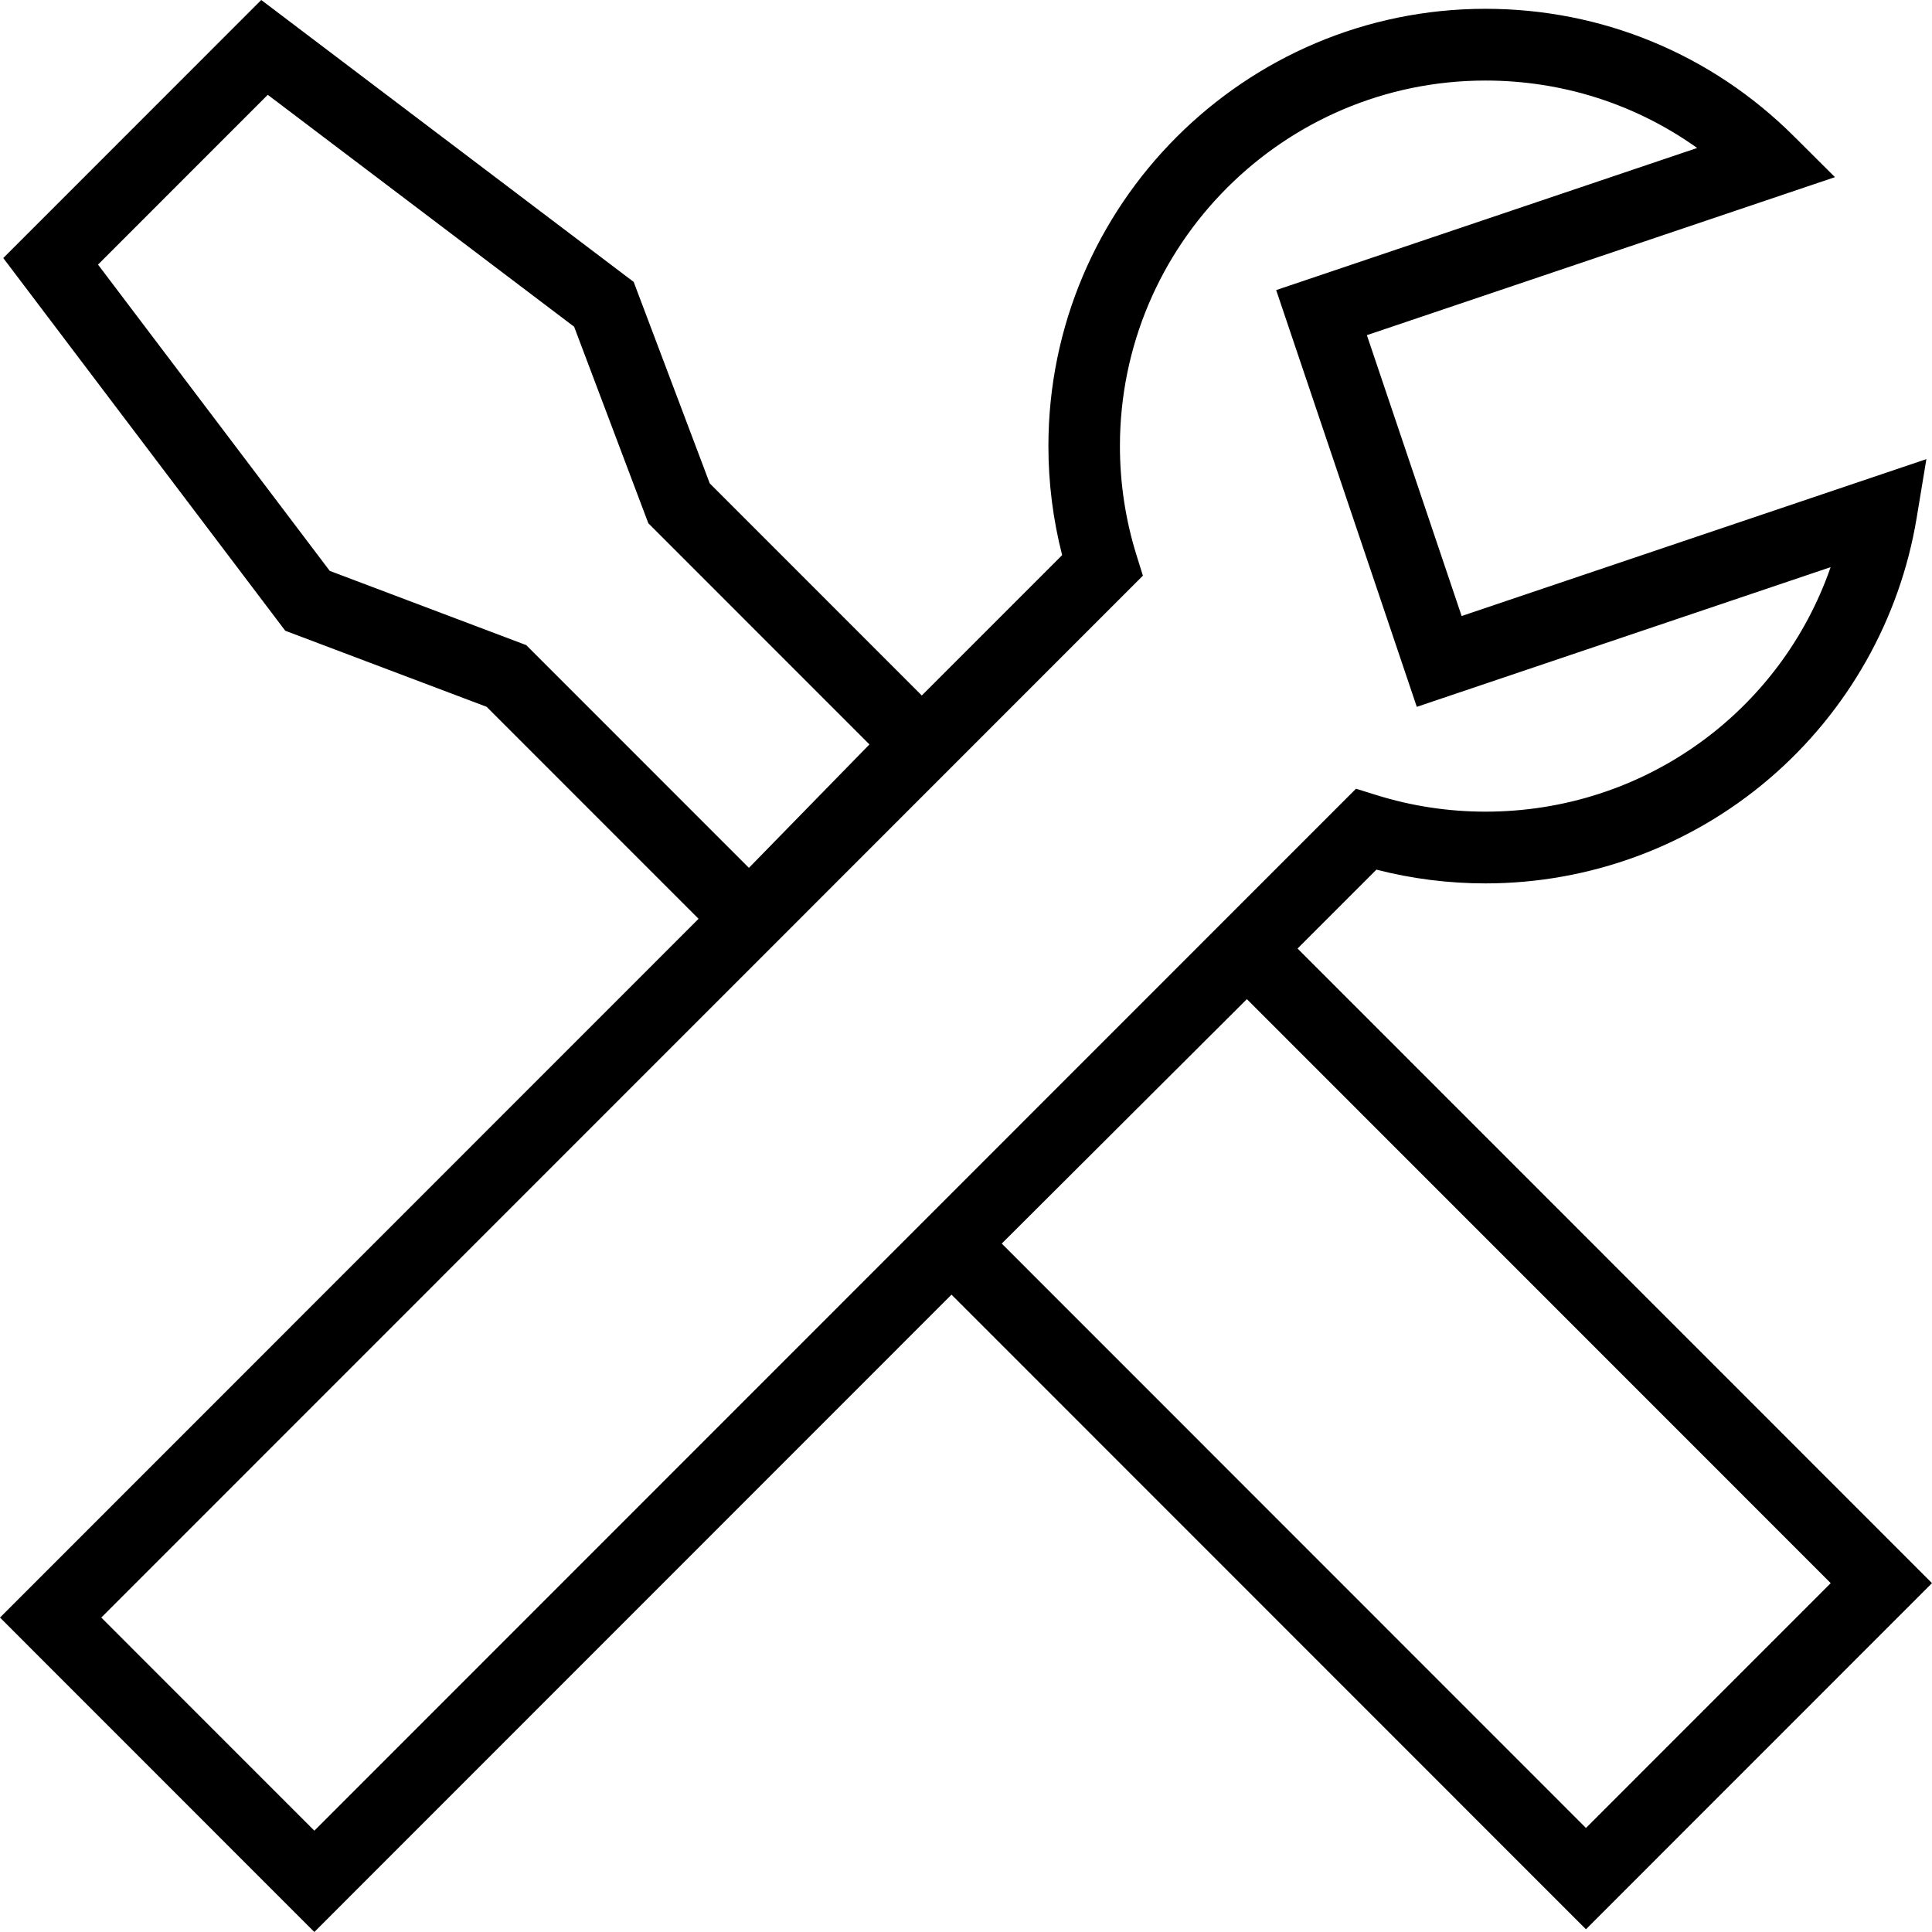 <svg xmlns="http://www.w3.org/2000/svg" height="512" viewBox="0 0 512 512" width="512"><g id="technical_support_service_hardware_repair_optimization"><path d="m343.863 251.368 20.9-20.906c9.413 2.424 19.11 3.648 28.905 3.648 27.597 0 54.326-9.875 75.266-27.804 20.712-17.733 34.56-42.245 38.993-69.017l2.586-15.617-123.163 41.579-25.111-74.43 124.044-41.875-10.889-10.846c-21.859-21.774-50.884-33.767-81.726-33.767-63.864 0-115.824 51.987-115.828 115.889 0 9.786 1.223 19.477 3.641 28.891l-37.193 37.202-56.197-56.212-20.154-53.387-98.702-74.716-68.368 68.386 74.729 98.768 53.372 20.162 56.159 56.176-185.127 185.18 83.305 83.328 168.857-168.904 168.135 168.183 91.703-91.73zm-204.402-80.405-52.074-19.672-61.413-81.17 44.986-44.997 81.19 61.461 19.664 52.087 58.596 58.611-31.941 32.706zm-112.619 257.709 276.035-276.113-1.713-5.499c-2.901-9.317-4.373-19.02-4.373-28.838.004-53.417 43.462-96.876 96.877-96.876 20.384 0 39.818 6.26 56.097 17.869l-111.566 37.661 37.266 110.447 109.67-37.022c-13.318 38.366-49.513 64.796-91.466 64.796-9.83 0-19.538-1.473-28.853-4.377l-5.459-1.7-276.052 276.131zm238.631-99.111 64.961-64.779 154.726 154.768-64.862 64.881z"></path></g><g id="Capa_1"></g></svg>